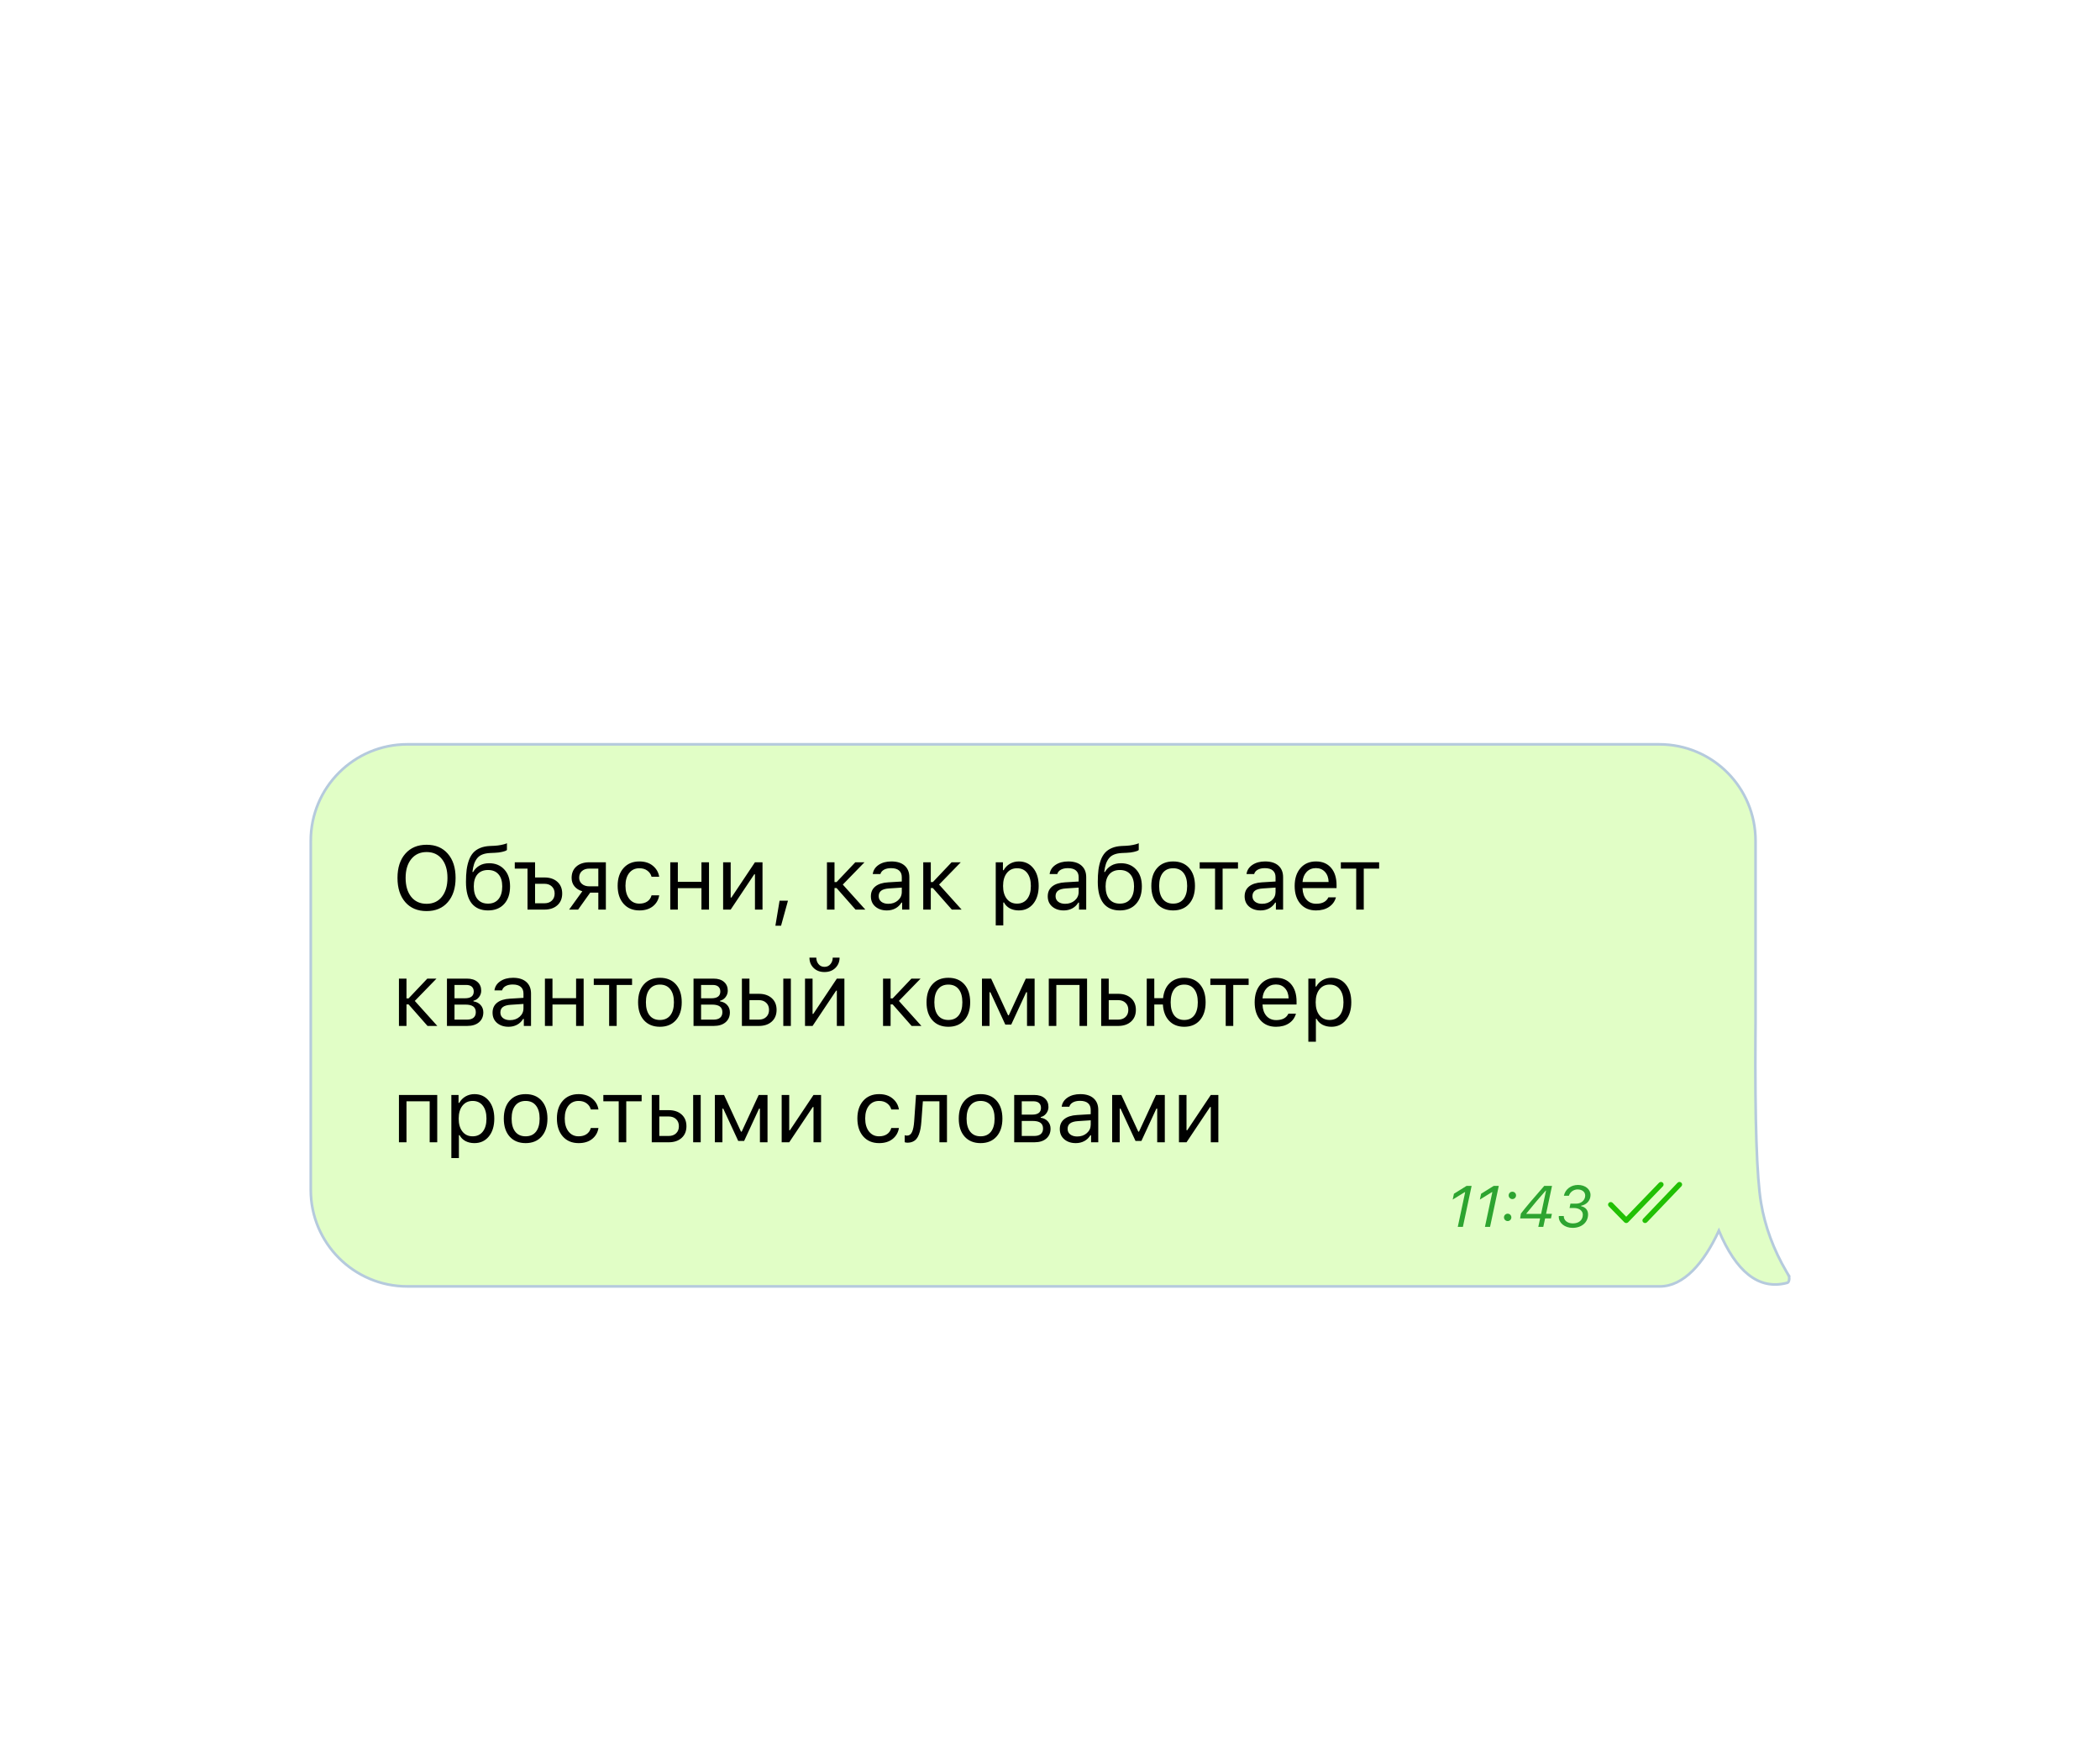 <?xml version="1.0" encoding="UTF-8"?> <svg xmlns="http://www.w3.org/2000/svg" width="397" height="332" viewBox="0 0 397 332" fill="none"><g filter="url(#filter0_d_577_3953)"><path d="M305.683 129.75C315.763 129.75 323.881 137.922 323.881 148V182.457C323.881 183.161 323.876 183.862 323.865 184.559C323.754 200.997 324.108 211.625 324.923 216.469C325.678 220.957 327.281 225.298 329.735 229.491L330.112 230.122H330.11C330.189 230.251 330.227 230.425 330.242 230.584C330.257 230.75 330.25 230.934 330.215 231.101C330.194 231.196 330.164 231.29 330.12 231.367C330.081 231.436 330.006 231.538 329.876 231.573C327.189 232.299 324.732 231.781 322.529 230.026C320.434 228.358 318.579 225.579 316.95 221.722C315.474 224.906 313.809 227.48 311.998 229.284C310.088 231.187 308.003 232.25 305.805 232.25H69C58.921 232.25 50.75 224.079 50.75 214V148C50.75 137.921 58.921 129.75 69 129.75H305.683Z" fill="#E1FEC6" stroke="#B5CADD" stroke-width="0.5"></path><path d="M72.649 148.74C74.348 148.74 75.684 149.304 76.658 150.433C77.638 151.556 78.127 153.081 78.127 155.007C78.127 156.933 77.638 158.46 76.658 159.589C75.684 160.718 74.348 161.282 72.649 161.282C70.939 161.282 69.594 160.718 68.615 159.589C67.635 158.46 67.145 156.933 67.145 155.007C67.145 153.081 67.638 151.556 68.623 150.433C69.614 149.304 70.956 148.74 72.649 148.74ZM72.649 150.118C71.431 150.118 70.466 150.558 69.752 151.438C69.038 152.317 68.681 153.507 68.681 155.007C68.681 156.507 69.033 157.699 69.735 158.584C70.444 159.464 71.415 159.904 72.649 159.904C73.872 159.904 74.835 159.462 75.538 158.576C76.24 157.691 76.592 156.501 76.592 155.007C76.592 153.502 76.24 152.312 75.538 151.438C74.835 150.558 73.872 150.118 72.649 150.118ZM82.266 159.016C82.736 159.586 83.4 159.871 84.258 159.871C85.115 159.871 85.777 159.586 86.242 159.016C86.712 158.446 86.947 157.644 86.947 156.609C86.947 155.624 86.712 154.863 86.242 154.326C85.777 153.784 85.115 153.513 84.258 153.513C83.4 153.513 82.736 153.784 82.266 154.326C81.801 154.863 81.568 155.624 81.568 156.609C81.568 157.644 81.801 158.446 82.266 159.016ZM81.311 153.886H81.444C81.731 153.383 82.13 152.981 82.639 152.683C83.148 152.384 83.76 152.234 84.474 152.234C85.663 152.234 86.618 152.627 87.337 153.413C88.062 154.193 88.425 155.259 88.425 156.609C88.425 158.02 88.051 159.132 87.304 159.946C86.563 160.754 85.547 161.158 84.258 161.158C82.913 161.158 81.881 160.709 81.162 159.813C80.448 158.911 80.091 157.558 80.091 155.754C80.091 154.896 80.132 154.138 80.215 153.479C80.304 152.821 80.45 152.209 80.655 151.645C80.865 151.075 81.139 150.605 81.477 150.234C81.814 149.863 82.243 149.57 82.764 149.354C83.289 149.133 83.904 149.005 84.606 148.972L85.503 148.931C85.918 148.909 86.319 148.859 86.707 148.781C87.099 148.698 87.382 148.626 87.553 148.565C87.73 148.499 87.824 148.46 87.835 148.449V149.728C87.797 149.761 87.733 149.805 87.644 149.86C87.556 149.91 87.318 149.985 86.931 150.084C86.543 150.179 86.089 150.237 85.569 150.259L84.656 150.3C84.07 150.328 83.574 150.425 83.17 150.591C82.766 150.751 82.44 150.992 82.191 151.313C81.942 151.634 81.751 151.996 81.618 152.4C81.485 152.804 81.383 153.3 81.311 153.886ZM94.92 161H91.725V153.247H89.317V152.052H93.152V154.924H94.92C95.944 154.924 96.76 155.198 97.369 155.746C97.978 156.293 98.282 157.032 98.282 157.962C98.282 158.892 97.978 159.63 97.369 160.178C96.76 160.726 95.944 161 94.92 161ZM94.92 156.119H93.152V159.805H94.92C95.507 159.805 95.975 159.639 96.323 159.307C96.677 158.969 96.854 158.521 96.854 157.962C96.854 157.403 96.677 156.958 96.323 156.625C95.975 156.288 95.507 156.119 94.92 156.119ZM103.425 156.601H105.11V153.247H103.425C102.832 153.247 102.362 153.402 102.013 153.712C101.665 154.016 101.49 154.44 101.49 154.982C101.49 155.458 101.668 155.848 102.022 156.152C102.376 156.451 102.844 156.601 103.425 156.601ZM105.11 161V157.796H103.574L101.291 161H99.59L102.088 157.53C101.457 157.353 100.962 157.043 100.602 156.601C100.243 156.158 100.063 155.629 100.063 155.015C100.063 154.097 100.364 153.374 100.968 152.849C101.576 152.317 102.395 152.052 103.425 152.052H106.537V161H105.11ZM116.619 154.791H115.174C115.053 154.321 114.79 153.936 114.386 153.637C113.987 153.333 113.481 153.181 112.867 153.181C112.064 153.181 111.425 153.479 110.949 154.077C110.479 154.675 110.244 155.48 110.244 156.493C110.244 157.522 110.482 158.344 110.958 158.958C111.434 159.567 112.07 159.871 112.867 159.871C113.47 159.871 113.971 159.736 114.369 159.464C114.773 159.193 115.042 158.806 115.174 158.302H116.619C116.486 159.149 116.09 159.838 115.432 160.369C114.773 160.895 113.921 161.158 112.875 161.158C111.619 161.158 110.62 160.737 109.879 159.896C109.137 159.049 108.766 157.915 108.766 156.493C108.766 155.098 109.137 153.983 109.879 153.147C110.62 152.312 111.616 151.894 112.867 151.894C113.913 151.894 114.765 152.168 115.424 152.716C116.088 153.264 116.486 153.955 116.619 154.791ZM124.608 161V156.949H120.143V161H118.715V152.052H120.143V155.754H124.608V152.052H126.036V161H124.608ZM130.133 161H128.705V152.052H130.133V158.726H130.266L134.723 152.052H136.151V161H134.723V154.326H134.59L130.133 161ZM139.658 164.046H138.587L139.376 159.323H140.961L139.658 164.046ZM150.151 156.924H149.761V161H148.333V152.052H149.761V155.795H150.151L153.695 152.052H155.43L151.329 156.269L155.588 161H153.737L150.151 156.924ZM159.925 159.904C160.661 159.904 161.27 159.691 161.751 159.265C162.238 158.839 162.482 158.305 162.482 157.663V156.841L160.074 156.999C159.399 157.043 158.904 157.184 158.589 157.422C158.273 157.66 158.115 158.006 158.115 158.46C158.115 158.908 158.284 159.262 158.622 159.522C158.959 159.777 159.394 159.904 159.925 159.904ZM159.659 161.158C158.779 161.158 158.055 160.917 157.485 160.436C156.92 159.949 156.638 159.301 156.638 158.493C156.638 157.696 156.92 157.071 157.485 156.617C158.049 156.163 158.854 155.906 159.9 155.845L162.482 155.688V154.874C162.482 154.321 162.31 153.897 161.967 153.604C161.624 153.311 161.12 153.164 160.456 153.164C159.919 153.164 159.474 153.261 159.12 153.455C158.766 153.648 158.539 153.922 158.439 154.276H156.995C157.089 153.562 157.457 152.987 158.099 152.55C158.746 152.113 159.549 151.894 160.506 151.894C161.591 151.894 162.429 152.157 163.021 152.683C163.613 153.208 163.909 153.939 163.909 154.874V161H162.548V159.68H162.415C162.127 160.156 161.746 160.521 161.27 160.776C160.794 161.03 160.257 161.158 159.659 161.158ZM168.355 156.924H167.964V161H166.537V152.052H167.964V155.795H168.355L171.899 152.052H173.634L169.533 156.269L173.792 161H171.941L168.355 156.924ZM184.6 151.894C185.74 151.894 186.65 152.315 187.331 153.156C188.017 153.997 188.36 155.12 188.36 156.526C188.36 157.926 188.017 159.049 187.331 159.896C186.644 160.737 185.734 161.158 184.6 161.158C183.963 161.158 183.399 161.028 182.906 160.768C182.414 160.502 182.046 160.131 181.802 159.655H181.669V163.988H180.242V152.052H181.603V153.546H181.736C182.024 153.031 182.419 152.627 182.923 152.334C183.432 152.041 183.991 151.894 184.6 151.894ZM184.259 159.871C185.078 159.871 185.72 159.575 186.185 158.983C186.65 158.391 186.882 157.572 186.882 156.526C186.882 155.48 186.65 154.661 186.185 154.069C185.726 153.477 185.087 153.181 184.268 153.181C183.46 153.181 182.818 153.482 182.342 154.085C181.866 154.683 181.628 155.497 181.628 156.526C181.628 157.55 181.863 158.363 182.333 158.966C182.809 159.569 183.451 159.871 184.259 159.871ZM193.361 159.904C194.097 159.904 194.706 159.691 195.187 159.265C195.674 158.839 195.918 158.305 195.918 157.663V156.841L193.511 156.999C192.835 157.043 192.34 157.184 192.025 157.422C191.709 157.66 191.552 158.006 191.552 158.46C191.552 158.908 191.72 159.262 192.058 159.522C192.396 159.777 192.83 159.904 193.361 159.904ZM193.096 161.158C192.216 161.158 191.491 160.917 190.921 160.436C190.356 159.949 190.074 159.301 190.074 158.493C190.074 157.696 190.356 157.071 190.921 156.617C191.485 156.163 192.29 155.906 193.336 155.845L195.918 155.688V154.874C195.918 154.321 195.746 153.897 195.403 153.604C195.06 153.311 194.557 153.164 193.892 153.164C193.356 153.164 192.91 153.261 192.556 153.455C192.202 153.648 191.975 153.922 191.875 154.276H190.431C190.525 153.562 190.893 152.987 191.535 152.55C192.183 152.113 192.985 151.894 193.942 151.894C195.027 151.894 195.865 152.157 196.457 152.683C197.05 153.208 197.346 153.939 197.346 154.874V161H195.984V159.68H195.851C195.564 160.156 195.182 160.521 194.706 160.776C194.23 161.03 193.693 161.158 193.096 161.158ZM201.708 159.016C202.178 159.586 202.842 159.871 203.7 159.871C204.558 159.871 205.219 159.586 205.684 159.016C206.154 158.446 206.389 157.644 206.389 156.609C206.389 155.624 206.154 154.863 205.684 154.326C205.219 153.784 204.558 153.513 203.7 153.513C202.842 153.513 202.178 153.784 201.708 154.326C201.243 154.863 201.011 155.624 201.011 156.609C201.011 157.644 201.243 158.446 201.708 159.016ZM200.753 153.886H200.886C201.174 153.383 201.572 152.981 202.081 152.683C202.59 152.384 203.202 152.234 203.916 152.234C205.106 152.234 206.06 152.627 206.78 153.413C207.505 154.193 207.867 155.259 207.867 156.609C207.867 158.02 207.493 159.132 206.746 159.946C206.005 160.754 204.989 161.158 203.7 161.158C202.355 161.158 201.323 160.709 200.604 159.813C199.89 158.911 199.533 157.558 199.533 155.754C199.533 154.896 199.575 154.138 199.658 153.479C199.746 152.821 199.893 152.209 200.097 151.645C200.308 151.075 200.582 150.605 200.919 150.234C201.257 149.863 201.686 149.57 202.206 149.354C202.732 149.133 203.346 149.005 204.049 148.972L204.945 148.931C205.36 148.909 205.761 148.859 206.149 148.781C206.542 148.698 206.824 148.626 206.995 148.565C207.172 148.499 207.267 148.46 207.278 148.449V149.728C207.239 149.761 207.175 149.805 207.087 149.86C206.998 149.91 206.76 149.985 206.373 150.084C205.985 150.179 205.532 150.237 205.012 150.259L204.098 150.3C203.512 150.328 203.017 150.425 202.613 150.591C202.209 150.751 201.882 150.992 201.633 151.313C201.384 151.634 201.193 151.996 201.06 152.4C200.928 152.804 200.825 153.3 200.753 153.886ZM216.795 159.921C216.059 160.745 215.054 161.158 213.781 161.158C212.509 161.158 211.502 160.745 210.76 159.921C210.024 159.091 209.656 157.959 209.656 156.526C209.656 155.087 210.024 153.955 210.76 153.131C211.496 152.306 212.503 151.894 213.781 151.894C215.06 151.894 216.067 152.306 216.803 153.131C217.539 153.955 217.907 155.087 217.907 156.526C217.907 157.959 217.536 159.091 216.795 159.921ZM211.822 159C212.282 159.581 212.935 159.871 213.781 159.871C214.628 159.871 215.281 159.581 215.74 159C216.2 158.413 216.429 157.588 216.429 156.526C216.429 155.463 216.2 154.642 215.74 154.061C215.281 153.474 214.628 153.181 213.781 153.181C212.935 153.181 212.282 153.474 211.822 154.061C211.363 154.642 211.134 155.463 211.134 156.526C211.134 157.588 211.363 158.413 211.822 159ZM226.038 152.052V153.247H223.132V161H221.705V153.247H218.799V152.052H226.038ZM230.583 159.904C231.319 159.904 231.927 159.691 232.409 159.265C232.896 158.839 233.139 158.305 233.139 157.663V156.841L230.732 156.999C230.057 157.043 229.562 157.184 229.246 157.422C228.931 157.66 228.773 158.006 228.773 158.46C228.773 158.908 228.942 159.262 229.279 159.522C229.617 159.777 230.051 159.904 230.583 159.904ZM230.317 161.158C229.437 161.158 228.712 160.917 228.142 160.436C227.578 159.949 227.295 159.301 227.295 158.493C227.295 157.696 227.578 157.071 228.142 156.617C228.707 156.163 229.512 155.906 230.558 155.845L233.139 155.688V154.874C233.139 154.321 232.968 153.897 232.625 153.604C232.281 153.311 231.778 153.164 231.114 153.164C230.577 153.164 230.132 153.261 229.777 153.455C229.423 153.648 229.196 153.922 229.097 154.276H227.652C227.746 153.562 228.114 152.987 228.756 152.55C229.404 152.113 230.206 151.894 231.164 151.894C232.248 151.894 233.087 152.157 233.679 152.683C234.271 153.208 234.567 153.939 234.567 154.874V161H233.206V159.68H233.073C232.785 160.156 232.403 160.521 231.927 160.776C231.451 161.03 230.915 161.158 230.317 161.158ZM240.772 153.156C240.058 153.156 239.472 153.396 239.012 153.878C238.553 154.359 238.296 154.996 238.24 155.787H243.171C243.154 154.996 242.927 154.359 242.49 153.878C242.053 153.396 241.48 153.156 240.772 153.156ZM243.129 158.684H244.557C244.341 159.459 243.901 160.065 243.237 160.502C242.579 160.939 241.763 161.158 240.789 161.158C239.549 161.158 238.567 160.743 237.842 159.913C237.117 159.077 236.754 157.951 236.754 156.534C236.754 155.123 237.12 153.997 237.85 153.156C238.581 152.315 239.56 151.894 240.789 151.894C241.995 151.894 242.944 152.295 243.636 153.098C244.327 153.9 244.673 154.999 244.673 156.393V156.941H238.24V157.007C238.279 157.893 238.528 158.596 238.987 159.116C239.452 159.636 240.064 159.896 240.822 159.896C241.978 159.896 242.748 159.492 243.129 158.684ZM252.721 152.052V153.247H249.816V161H248.388V153.247H245.483V152.052H252.721ZM69.237 178.924H68.847V183H67.419V174.052H68.847V177.795H69.237L72.782 174.052H74.517L70.416 178.269L74.674 183H72.823L69.237 178.924ZM80.107 175.247H77.924V177.771H79.875C80.998 177.771 81.56 177.344 81.56 176.492C81.56 176.105 81.438 175.8 81.195 175.579C80.957 175.358 80.594 175.247 80.107 175.247ZM79.999 178.966H77.924V181.805H80.273C80.821 181.805 81.236 181.686 81.519 181.448C81.806 181.204 81.95 180.856 81.95 180.402C81.95 179.909 81.787 179.547 81.46 179.314C81.139 179.082 80.652 178.966 79.999 178.966ZM76.496 183V174.052H80.29C81.126 174.052 81.781 174.259 82.257 174.674C82.733 175.084 82.971 175.64 82.971 176.343C82.971 176.785 82.83 177.189 82.548 177.555C82.271 177.914 81.925 178.139 81.51 178.227V178.36C82.075 178.437 82.526 178.667 82.863 179.049C83.201 179.425 83.37 179.884 83.37 180.427C83.37 181.213 83.098 181.838 82.556 182.303C82.014 182.768 81.264 183 80.307 183H76.496ZM88.404 181.904C89.14 181.904 89.749 181.691 90.23 181.265C90.717 180.839 90.961 180.305 90.961 179.663V178.841L88.554 178.999C87.878 179.043 87.383 179.184 87.068 179.422C86.752 179.66 86.595 180.006 86.595 180.46C86.595 180.908 86.763 181.262 87.101 181.522C87.439 181.777 87.873 181.904 88.404 181.904ZM88.138 183.158C87.259 183.158 86.534 182.917 85.964 182.436C85.399 181.949 85.117 181.301 85.117 180.493C85.117 179.696 85.399 179.071 85.964 178.617C86.528 178.163 87.333 177.906 88.379 177.845L90.961 177.688V176.874C90.961 176.321 90.789 175.897 90.446 175.604C90.103 175.311 89.6 175.164 88.935 175.164C88.399 175.164 87.953 175.261 87.599 175.455C87.245 175.648 87.018 175.922 86.918 176.276H85.474C85.568 175.562 85.936 174.987 86.578 174.55C87.225 174.113 88.028 173.894 88.985 173.894C90.07 173.894 90.908 174.157 91.5 174.683C92.093 175.208 92.388 175.939 92.388 176.874V183H91.027V181.68H90.894C90.607 182.156 90.225 182.521 89.749 182.776C89.273 183.03 88.736 183.158 88.138 183.158ZM100.909 183V178.949H96.444V183H95.016V174.052H96.444V177.754H100.909V174.052H102.337V183H100.909ZM111.489 174.052V175.247H108.584V183H107.156V175.247H104.251V174.052H111.489ZM119.769 181.921C119.033 182.745 118.029 183.158 116.756 183.158C115.483 183.158 114.476 182.745 113.734 181.921C112.998 181.091 112.63 179.959 112.63 178.526C112.63 177.087 112.998 175.955 113.734 175.131C114.47 174.306 115.478 173.894 116.756 173.894C118.034 173.894 119.041 174.306 119.777 175.131C120.513 175.955 120.881 177.087 120.881 178.526C120.881 179.959 120.511 181.091 119.769 181.921ZM114.797 181C115.256 181.581 115.909 181.871 116.756 181.871C117.603 181.871 118.256 181.581 118.715 181C119.174 180.413 119.404 179.588 119.404 178.526C119.404 177.463 119.174 176.642 118.715 176.061C118.256 175.474 117.603 175.181 116.756 175.181C115.909 175.181 115.256 175.474 114.797 176.061C114.338 176.642 114.108 177.463 114.108 178.526C114.108 179.588 114.338 180.413 114.797 181ZM126.721 175.247H124.538V177.771H126.489C127.612 177.771 128.174 177.344 128.174 176.492C128.174 176.105 128.052 175.8 127.809 175.579C127.571 175.358 127.208 175.247 126.721 175.247ZM126.613 178.966H124.538V181.805H126.887C127.435 181.805 127.85 181.686 128.132 181.448C128.42 181.204 128.564 180.856 128.564 180.402C128.564 179.909 128.401 179.547 128.074 179.314C127.753 179.082 127.266 178.966 126.613 178.966ZM123.11 183V174.052H126.904C127.739 174.052 128.395 174.259 128.871 174.674C129.347 175.084 129.585 175.64 129.585 176.343C129.585 176.785 129.444 177.189 129.162 177.555C128.885 177.914 128.539 178.139 128.124 178.227V178.36C128.688 178.437 129.14 178.667 129.477 179.049C129.815 179.425 129.983 179.884 129.983 180.427C129.983 181.213 129.712 181.838 129.17 182.303C128.628 182.768 127.878 183 126.92 183H123.11ZM140.081 183V174.052H141.509V183H140.081ZM135.45 178.119H133.682V181.805H135.45C136.036 181.805 136.504 181.639 136.852 181.307C137.207 180.969 137.384 180.521 137.384 179.962C137.384 179.403 137.207 178.958 136.852 178.625C136.504 178.288 136.036 178.119 135.45 178.119ZM132.254 183V174.052H133.682V176.924H135.45C136.473 176.924 137.29 177.198 137.898 177.746C138.507 178.293 138.811 179.032 138.811 179.962C138.811 180.892 138.507 181.63 137.898 182.178C137.29 182.726 136.473 183 135.45 183H132.254ZM145.614 183H144.186V174.052H145.614V180.726H145.747L150.204 174.052H151.632V183H150.204V176.326H150.072L145.614 183ZM145.025 170.084H146.32C146.32 170.56 146.461 170.969 146.743 171.312C147.025 171.656 147.399 171.827 147.864 171.827C148.334 171.827 148.71 171.656 148.993 171.312C149.28 170.969 149.424 170.56 149.424 170.084H150.719C150.719 170.864 150.453 171.514 149.922 172.035C149.397 172.549 148.71 172.807 147.864 172.807C147.022 172.807 146.339 172.549 145.813 172.035C145.288 171.52 145.025 170.87 145.025 170.084ZM160.755 178.924H160.365V183H158.937V174.052H160.365V177.795H160.755L164.3 174.052H166.034L161.934 178.269L166.192 183H164.341L160.755 178.924ZM174.298 181.921C173.562 182.745 172.558 183.158 171.285 183.158C170.012 183.158 169.005 182.745 168.263 181.921C167.527 181.091 167.159 179.959 167.159 178.526C167.159 177.087 167.527 175.955 168.263 175.131C168.999 174.306 170.006 173.894 171.285 173.894C172.563 173.894 173.57 174.306 174.306 175.131C175.042 175.955 175.41 177.087 175.41 178.526C175.41 179.959 175.04 181.091 174.298 181.921ZM169.326 181C169.785 181.581 170.438 181.871 171.285 181.871C172.131 181.871 172.784 181.581 173.244 181C173.703 180.413 173.933 179.588 173.933 178.526C173.933 177.463 173.703 176.642 173.244 176.061C172.784 175.474 172.131 175.181 171.285 175.181C170.438 175.181 169.785 175.474 169.326 176.061C168.866 176.642 168.637 177.463 168.637 178.526C168.637 179.588 168.866 180.413 169.326 181ZM179.067 183H177.639V174.052H179.374L182.578 180.991H182.711L185.923 174.052H187.592V183H186.156V176.633H185.998L183.168 182.751H182.055L179.225 176.633H179.067V183ZM196.08 183V175.247H191.697V183H190.269V174.052H197.507V183H196.08ZM203.372 178.119H201.604V181.805H203.372C203.959 181.805 204.426 181.639 204.775 181.307C205.129 180.969 205.306 180.521 205.306 179.962C205.306 179.403 205.129 178.958 204.775 178.625C204.426 178.288 203.959 178.119 203.372 178.119ZM200.176 183V174.052H201.604V176.924H203.372C204.396 176.924 205.212 177.198 205.821 177.746C206.429 178.293 206.734 179.032 206.734 179.962C206.734 180.892 206.429 181.63 205.821 182.178C205.212 182.726 204.396 183 203.372 183H200.176ZM215.877 183.158C214.693 183.158 213.744 182.784 213.03 182.037C212.316 181.29 211.921 180.261 211.843 178.949H210.216V183H208.788V174.052H210.216V177.754H211.876C212.004 176.542 212.419 175.596 213.121 174.915C213.83 174.234 214.748 173.894 215.877 173.894C217.128 173.894 218.113 174.306 218.832 175.131C219.557 175.955 219.92 177.087 219.92 178.526C219.92 179.959 219.557 181.091 218.832 181.921C218.113 182.745 217.128 183.158 215.877 183.158ZM213.976 181C214.425 181.581 215.058 181.871 215.877 181.871C216.696 181.871 217.327 181.581 217.77 181C218.218 180.413 218.442 179.588 218.442 178.526C218.442 177.463 218.218 176.642 217.77 176.061C217.327 175.474 216.696 175.181 215.877 175.181C215.058 175.181 214.425 175.474 213.976 176.061C213.534 176.642 213.312 177.463 213.312 178.526C213.312 179.588 213.534 180.413 213.976 181ZM228.051 174.052V175.247H225.145V183H223.717V175.247H220.812V174.052H228.051ZM233.21 175.156C232.496 175.156 231.909 175.396 231.45 175.878C230.991 176.359 230.733 176.996 230.678 177.787H235.609C235.592 176.996 235.365 176.359 234.928 175.878C234.491 175.396 233.918 175.156 233.21 175.156ZM235.567 180.684H236.995C236.779 181.459 236.339 182.065 235.675 182.502C235.016 182.939 234.2 183.158 233.226 183.158C231.987 183.158 231.004 182.743 230.279 181.913C229.554 181.077 229.192 179.951 229.192 178.534C229.192 177.123 229.557 175.997 230.288 175.156C231.018 174.315 231.998 173.894 233.226 173.894C234.433 173.894 235.382 174.295 236.073 175.098C236.765 175.9 237.111 176.999 237.111 178.393V178.941H230.678V179.007C230.717 179.893 230.966 180.596 231.425 181.116C231.89 181.636 232.501 181.896 233.259 181.896C234.416 181.896 235.185 181.492 235.567 180.684ZM243.698 173.894C244.838 173.894 245.748 174.315 246.429 175.156C247.115 175.997 247.458 177.12 247.458 178.526C247.458 179.926 247.115 181.049 246.429 181.896C245.743 182.737 244.832 183.158 243.698 183.158C243.061 183.158 242.497 183.028 242.004 182.768C241.512 182.502 241.144 182.131 240.9 181.655H240.768V185.988H239.34V174.052H240.701V175.546H240.834C241.122 175.031 241.517 174.627 242.021 174.334C242.53 174.041 243.089 173.894 243.698 173.894ZM243.357 181.871C244.176 181.871 244.818 181.575 245.283 180.983C245.748 180.391 245.981 179.572 245.981 178.526C245.981 177.48 245.748 176.661 245.283 176.069C244.824 175.477 244.185 175.181 243.366 175.181C242.558 175.181 241.916 175.482 241.44 176.085C240.964 176.683 240.726 177.497 240.726 178.526C240.726 179.55 240.961 180.363 241.432 180.966C241.908 181.569 242.55 181.871 243.357 181.871ZM73.23 205V197.247H68.847V205H67.419V196.052H74.658V205H73.23ZM81.684 195.894C82.825 195.894 83.735 196.315 84.415 197.156C85.102 197.997 85.445 199.12 85.445 200.526C85.445 201.926 85.102 203.049 84.415 203.896C83.729 204.737 82.819 205.158 81.684 205.158C81.048 205.158 80.484 205.028 79.991 204.768C79.499 204.502 79.131 204.131 78.887 203.655H78.754V207.988H77.327V196.052H78.688V197.546H78.821C79.109 197.031 79.504 196.627 80.008 196.334C80.517 196.041 81.076 195.894 81.684 195.894ZM81.344 203.871C82.163 203.871 82.805 203.575 83.27 202.983C83.735 202.391 83.967 201.572 83.967 200.526C83.967 199.48 83.735 198.661 83.27 198.069C82.811 197.477 82.171 197.181 81.353 197.181C80.544 197.181 79.903 197.482 79.427 198.085C78.951 198.683 78.713 199.497 78.713 200.526C78.713 201.55 78.948 202.363 79.418 202.966C79.894 203.569 80.536 203.871 81.344 203.871ZM94.381 203.921C93.645 204.745 92.64 205.158 91.368 205.158C90.095 205.158 89.088 204.745 88.346 203.921C87.61 203.091 87.242 201.959 87.242 200.526C87.242 199.087 87.61 197.955 88.346 197.131C89.082 196.306 90.089 195.894 91.368 195.894C92.646 195.894 93.653 196.306 94.389 197.131C95.125 197.955 95.493 199.087 95.493 200.526C95.493 201.959 95.122 203.091 94.381 203.921ZM89.409 203C89.868 203.581 90.521 203.871 91.368 203.871C92.214 203.871 92.867 203.581 93.326 203C93.786 202.413 94.016 201.588 94.016 200.526C94.016 199.463 93.786 198.642 93.326 198.061C92.867 197.474 92.214 197.181 91.368 197.181C90.521 197.181 89.868 197.474 89.409 198.061C88.949 198.642 88.72 199.463 88.72 200.526C88.72 201.588 88.949 202.413 89.409 203ZM105.135 198.791H103.69C103.568 198.321 103.306 197.936 102.902 197.637C102.503 197.333 101.997 197.181 101.383 197.181C100.58 197.181 99.941 197.479 99.465 198.077C98.995 198.675 98.76 199.48 98.76 200.493C98.76 201.522 98.998 202.344 99.473 202.958C99.949 203.567 100.586 203.871 101.383 203.871C101.986 203.871 102.487 203.736 102.885 203.464C103.289 203.193 103.557 202.806 103.69 202.302H105.135C105.002 203.149 104.606 203.838 103.948 204.369C103.289 204.895 102.437 205.158 101.391 205.158C100.135 205.158 99.136 204.737 98.394 203.896C97.653 203.049 97.282 201.915 97.282 200.493C97.282 199.098 97.653 197.983 98.394 197.147C99.136 196.312 100.132 195.894 101.383 195.894C102.428 195.894 103.281 196.168 103.939 196.716C104.603 197.264 105.002 197.955 105.135 198.791ZM113.299 196.052V197.247H110.393V205H108.966V197.247H106.06V196.052H113.299ZM123.04 205V196.052H124.467V205H123.04ZM118.408 200.119H116.64V203.805H118.408C118.994 203.805 119.462 203.639 119.811 203.307C120.165 202.969 120.342 202.521 120.342 201.962C120.342 201.403 120.165 200.958 119.811 200.625C119.462 200.288 118.994 200.119 118.408 200.119ZM115.212 205V196.052H116.64V198.924H118.408C119.432 198.924 120.248 199.198 120.857 199.746C121.465 200.293 121.77 201.032 121.77 201.962C121.77 202.892 121.465 203.63 120.857 204.178C120.248 204.726 119.432 205 118.408 205H115.212ZM128.572 205H127.145V196.052H128.879L132.084 202.991H132.216L135.429 196.052H137.097V205H135.661V198.633H135.503L132.673 204.751H131.561L128.73 198.633H128.572V205ZM141.202 205H139.774V196.052H141.202V202.726H141.335L145.792 196.052H147.22V205H145.792V198.326H145.66L141.202 205ZM161.938 198.791H160.493C160.372 198.321 160.109 197.936 159.705 197.637C159.306 197.333 158.8 197.181 158.186 197.181C157.383 197.181 156.744 197.479 156.268 198.077C155.798 198.675 155.563 199.48 155.563 200.493C155.563 201.522 155.801 202.344 156.277 202.958C156.753 203.567 157.389 203.871 158.186 203.871C158.789 203.871 159.29 203.736 159.688 203.464C160.092 203.193 160.361 202.806 160.493 202.302H161.938C161.805 203.149 161.409 203.838 160.751 204.369C160.092 204.895 159.24 205.158 158.194 205.158C156.938 205.158 155.939 204.737 155.198 203.896C154.456 203.049 154.085 201.915 154.085 200.493C154.085 199.098 154.456 197.983 155.198 197.147C155.939 196.312 156.935 195.894 158.186 195.894C159.232 195.894 160.084 196.168 160.742 196.716C161.407 197.264 161.805 197.955 161.938 198.791ZM166.184 201.074C166.145 201.588 166.09 202.042 166.018 202.435C165.946 202.828 165.843 203.196 165.711 203.539C165.583 203.882 165.423 204.164 165.229 204.386C165.041 204.602 164.806 204.77 164.524 204.892C164.241 205.014 163.918 205.075 163.552 205.075C163.348 205.075 163.173 205.044 163.029 204.983V203.672C163.162 203.716 163.312 203.738 163.478 203.738C163.898 203.738 164.211 203.511 164.416 203.058C164.626 202.598 164.762 201.926 164.822 201.041L165.171 196.052H171.023V205H169.595V197.247H166.466L166.184 201.074ZM180.391 203.921C179.655 204.745 178.65 205.158 177.378 205.158C176.105 205.158 175.098 204.745 174.356 203.921C173.62 203.091 173.252 201.959 173.252 200.526C173.252 199.087 173.62 197.955 174.356 197.131C175.092 196.306 176.099 195.894 177.378 195.894C178.656 195.894 179.663 196.306 180.399 197.131C181.135 197.955 181.503 199.087 181.503 200.526C181.503 201.959 181.132 203.091 180.391 203.921ZM175.419 203C175.878 203.581 176.531 203.871 177.378 203.871C178.224 203.871 178.877 203.581 179.337 203C179.796 202.413 180.026 201.588 180.026 200.526C180.026 199.463 179.796 198.642 179.337 198.061C178.877 197.474 178.224 197.181 177.378 197.181C176.531 197.181 175.878 197.474 175.419 198.061C174.959 198.642 174.73 199.463 174.73 200.526C174.73 201.588 174.959 202.413 175.419 203ZM187.343 197.247H185.16V199.771H187.11C188.234 199.771 188.795 199.344 188.795 198.492C188.795 198.105 188.674 197.8 188.43 197.579C188.192 197.358 187.83 197.247 187.343 197.247ZM187.235 200.966H185.16V203.805H187.509C188.057 203.805 188.472 203.686 188.754 203.448C189.042 203.204 189.186 202.856 189.186 202.402C189.186 201.909 189.022 201.547 188.696 201.314C188.375 201.082 187.888 200.966 187.235 200.966ZM183.732 205V196.052H187.525C188.361 196.052 189.017 196.259 189.493 196.674C189.969 197.084 190.207 197.64 190.207 198.343C190.207 198.785 190.065 199.189 189.783 199.555C189.507 199.914 189.161 200.139 188.746 200.227V200.36C189.31 200.437 189.761 200.667 190.099 201.049C190.436 201.425 190.605 201.884 190.605 202.427C190.605 203.213 190.334 203.838 189.792 204.303C189.249 204.768 188.499 205 187.542 205H183.732ZM195.64 203.904C196.376 203.904 196.984 203.691 197.466 203.265C197.953 202.839 198.196 202.305 198.196 201.663V200.841L195.789 200.999C195.114 201.043 194.619 201.184 194.303 201.422C193.988 201.66 193.83 202.006 193.83 202.46C193.83 202.908 193.999 203.262 194.336 203.522C194.674 203.777 195.108 203.904 195.64 203.904ZM195.374 205.158C194.494 205.158 193.769 204.917 193.199 204.436C192.635 203.949 192.353 203.301 192.353 202.493C192.353 201.696 192.635 201.071 193.199 200.617C193.764 200.163 194.569 199.906 195.615 199.845L198.196 199.688V198.874C198.196 198.321 198.025 197.897 197.682 197.604C197.339 197.311 196.835 197.164 196.171 197.164C195.634 197.164 195.189 197.261 194.834 197.455C194.48 197.648 194.253 197.922 194.154 198.276H192.709C192.804 197.562 193.172 196.987 193.813 196.55C194.461 196.113 195.263 195.894 196.221 195.894C197.305 195.894 198.144 196.157 198.736 196.683C199.328 197.208 199.624 197.939 199.624 198.874V205H198.263V203.68H198.13C197.842 204.156 197.46 204.521 196.984 204.776C196.508 205.03 195.972 205.158 195.374 205.158ZM203.679 205H202.251V196.052H203.986L207.19 202.991H207.323L210.536 196.052H212.204V205H210.768V198.633H210.61L207.78 204.751H206.667L203.837 198.633H203.679V205ZM216.309 205H214.881V196.052H216.309V202.726H216.442L220.899 196.052H222.327V205H220.899V198.326H220.766L216.309 205Z" fill="black"></path><path d="M267.589 221H268.556L270.205 213.25H269.244L266.864 214.732L266.628 215.838L268.9 214.431H268.986L267.589 221ZM272.724 221H273.691L275.34 213.25H274.378L271.999 214.732L271.763 215.838L274.035 214.431H274.121L272.724 221ZM277.907 215.742C278.294 215.742 278.605 215.425 278.605 215.043C278.605 214.657 278.294 214.345 277.907 214.345C277.526 214.345 277.209 214.657 277.209 215.043C277.209 215.425 277.526 215.742 277.907 215.742ZM277.021 219.899C277.408 219.899 277.719 219.582 277.719 219.201C277.719 218.814 277.408 218.502 277.021 218.502C276.64 218.502 276.323 218.814 276.323 219.201C276.323 219.582 276.64 219.899 277.021 219.899ZM282.811 221H283.756L284.1 219.394H285.201L285.384 218.529H284.283L285.405 213.25H283.934C282.102 215.323 280.475 217.251 279.524 218.476L279.379 219.394H283.155L282.811 221ZM280.561 218.47C281.817 216.902 283.171 215.301 284.208 214.146H284.272L283.343 218.535H280.55L280.561 218.47ZM288.719 217.428H289.557C290.535 217.428 291.228 217.944 291.228 218.69C291.228 219.7 290.497 220.339 289.353 220.339C288.338 220.339 287.629 219.781 287.629 218.98V218.938H286.694C286.689 218.997 286.684 219.061 286.684 219.109C286.689 220.275 287.828 221.183 289.294 221.183C291.018 221.183 292.221 220.135 292.221 218.642C292.221 217.826 291.743 217.267 290.895 217.084L290.911 216.999C291.979 216.789 292.683 215.994 292.683 214.968C292.683 213.878 291.679 213.067 290.32 213.067C288.972 213.067 287.908 213.883 287.645 215.113H288.596C288.805 214.415 289.487 213.916 290.234 213.916C291.093 213.916 291.679 214.383 291.679 215.07C291.679 215.93 290.943 216.601 290.014 216.601H288.891L288.719 217.428Z" fill="#2DA430"></path><path d="M309.134 212.655C309.322 212.459 309.638 212.448 309.84 212.63C310.02 212.792 310.05 213.053 309.922 213.247L309.866 213.316L303.366 220.116C303.178 220.313 302.862 220.324 302.66 220.142C302.48 219.979 302.45 219.718 302.578 219.524L302.634 219.455L309.134 212.655ZM305.635 212.653C305.824 212.458 306.14 212.448 306.342 212.631C306.521 212.794 306.549 213.056 306.42 213.249L306.365 213.318L299.804 220.118C299.629 220.299 299.347 220.32 299.147 220.181L299.076 220.121L296.138 217.122C295.947 216.928 295.955 216.621 296.155 216.436C296.333 216.271 296.602 216.259 296.794 216.395L296.862 216.452L299.436 219.078L305.635 212.653Z" fill="#21C004"></path></g><defs><filter id="filter0_d_577_3953" x="0.3" y="0.8" width="396.4" height="330.4" filterUnits="userSpaceOnUse" color-interpolation-filters="sRGB"><feFlood flood-opacity="0" result="BackgroundImageFix"></feFlood><feColorMatrix in="SourceAlpha" type="matrix" values="0 0 0 0 0 0 0 0 0 0 0 0 0 0 0 0 0 0 127 0" result="hardAlpha"></feColorMatrix><feOffset dx="8" dy="11"></feOffset><feGaussianBlur stdDeviation="29.1"></feGaussianBlur><feColorMatrix type="matrix" values="0 0 0 0 1 0 0 0 0 1 0 0 0 0 1 0 0 0 0.25 0"></feColorMatrix><feBlend mode="normal" in2="BackgroundImageFix" result="effect1_dropShadow_577_3953"></feBlend><feBlend mode="normal" in="SourceGraphic" in2="effect1_dropShadow_577_3953" result="shape"></feBlend></filter></defs></svg> 